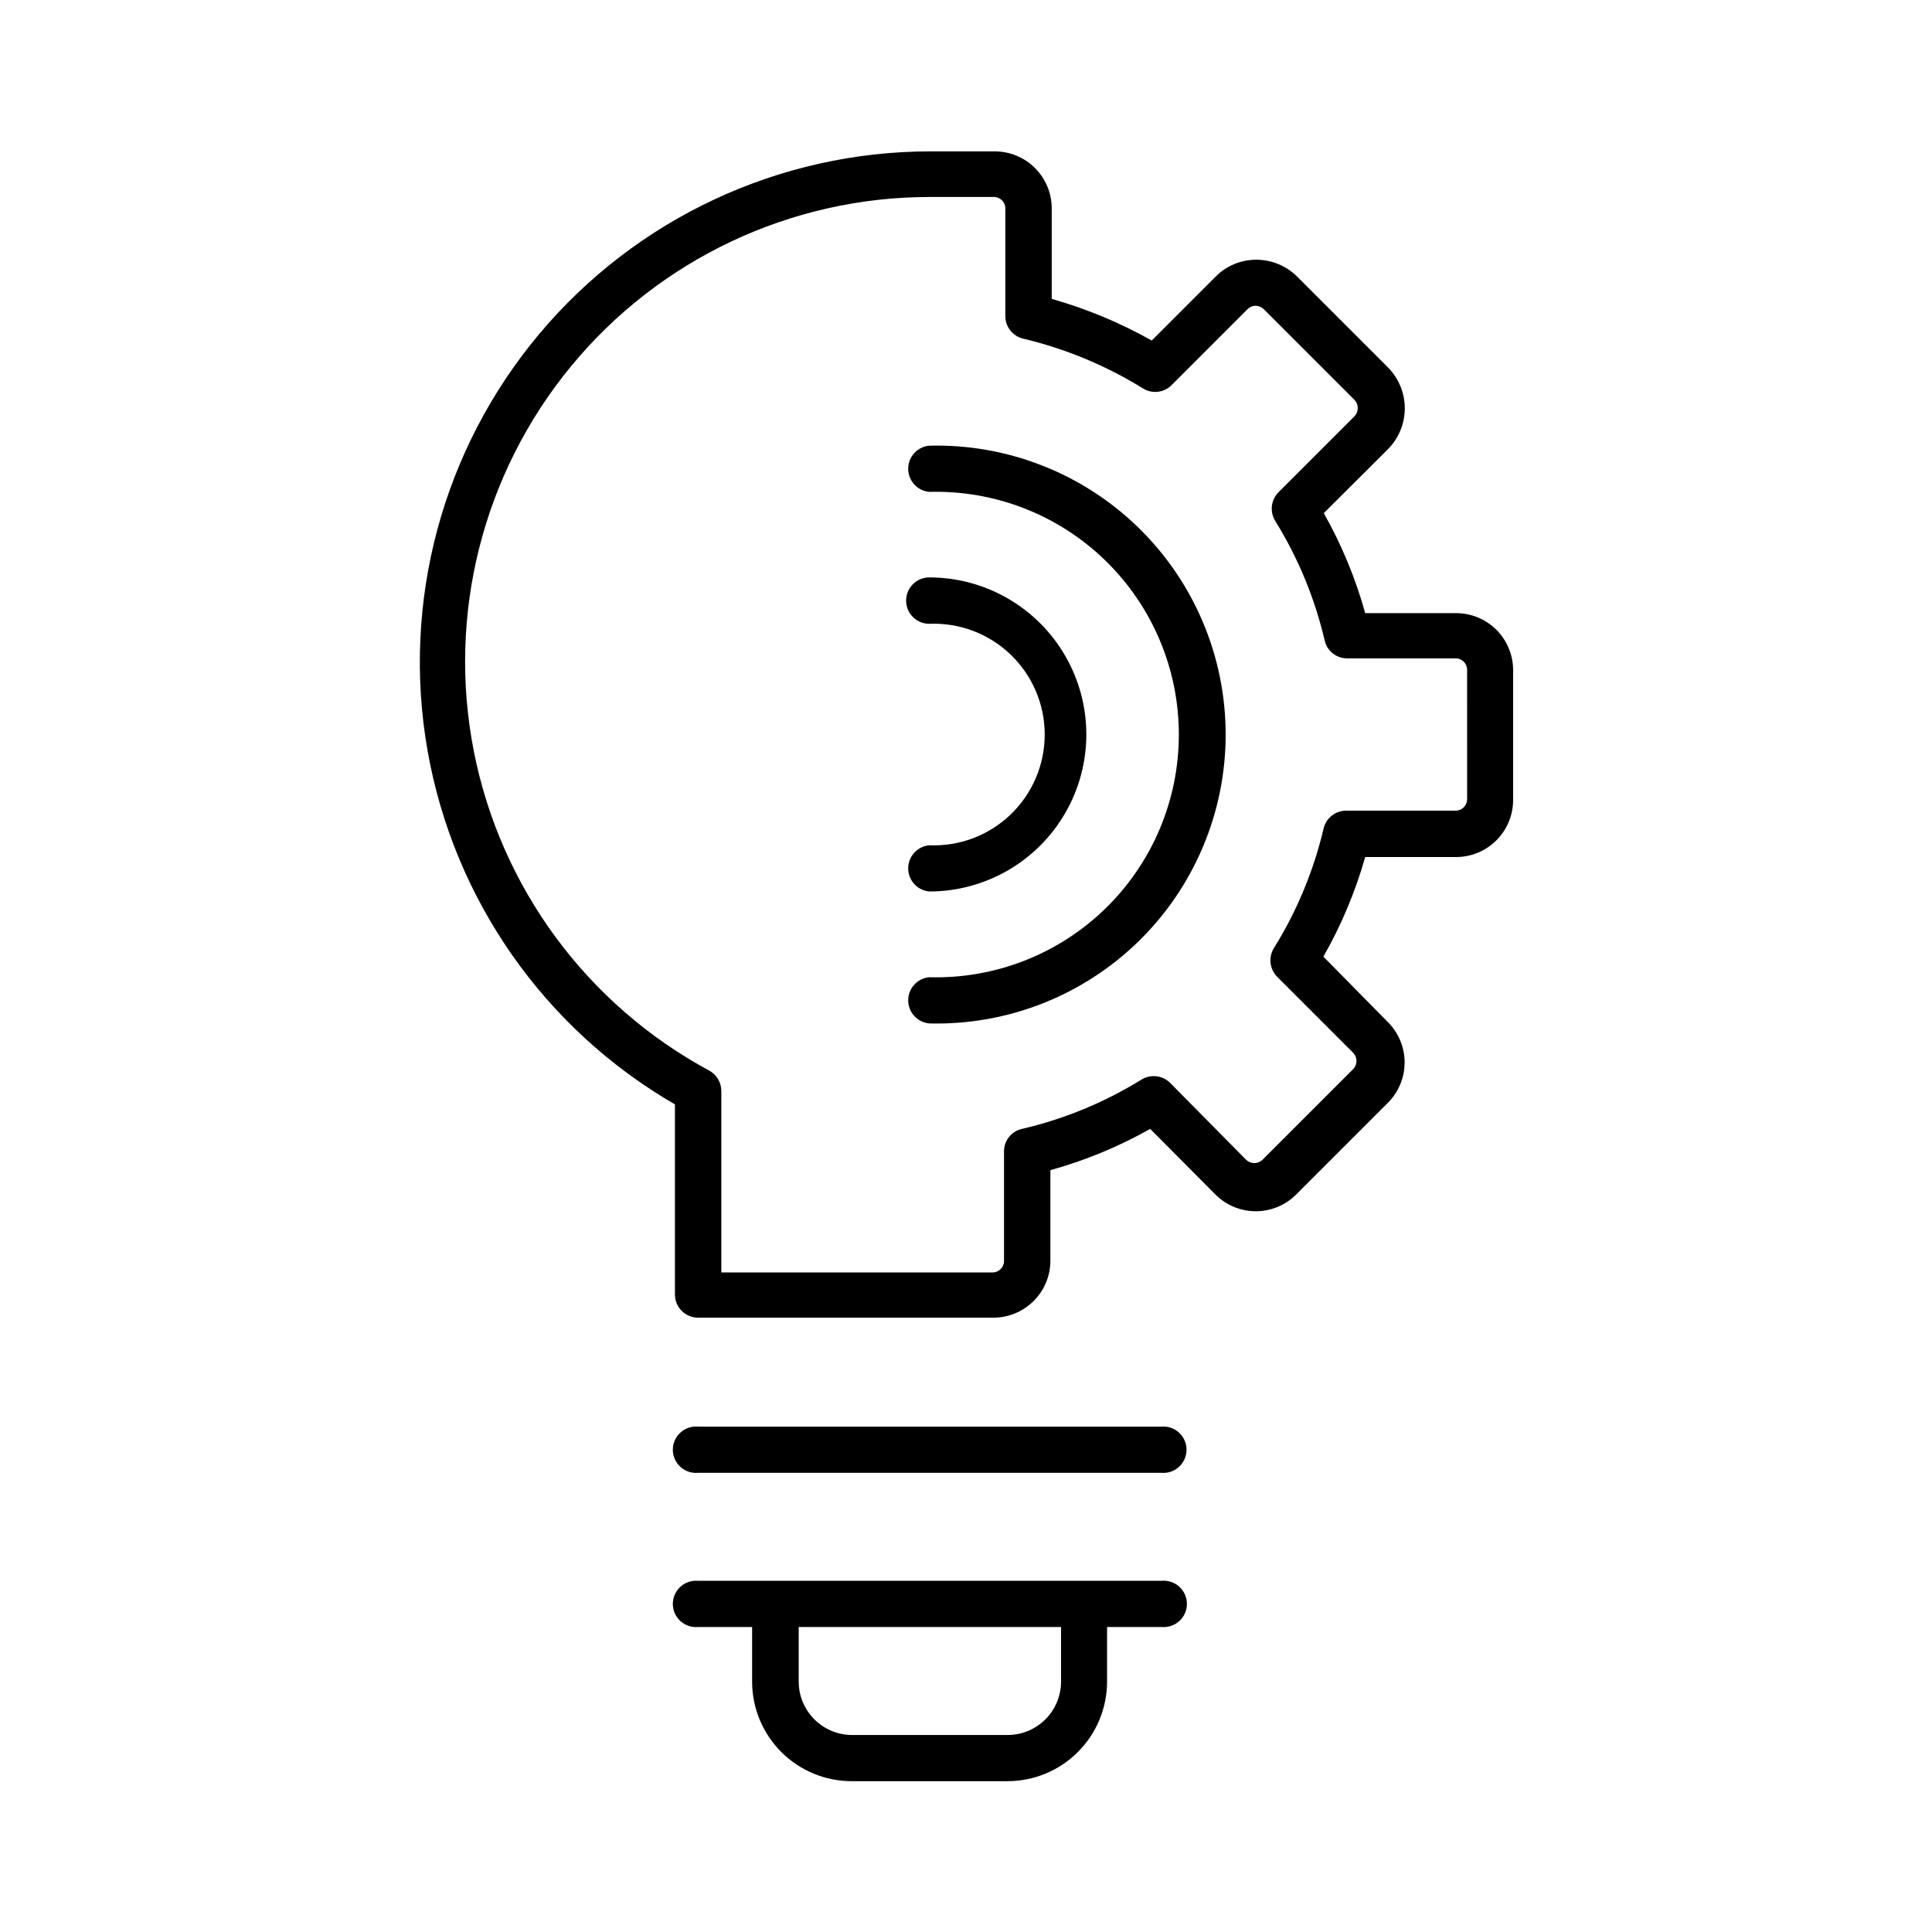 <?xml version="1.0" encoding="UTF-8"?>
<!-- Uploaded to: ICON Repo, www.iconrepo.com, Generator: ICON Repo Mixer Tools -->
<svg fill="#000000" width="800px" height="800px" version="1.1" viewBox="144 144 512 512" xmlns="http://www.w3.org/2000/svg">
 <g>
  <path d="m451.74 522.07h-122.73c-1.719-0.156-3.426 0.418-4.699 1.586-1.277 1.164-2.004 2.809-2.004 4.535 0 1.727 0.727 3.375 2.004 4.539 1.273 1.164 2.981 1.738 4.699 1.582h122.73c1.723 0.156 3.426-0.418 4.703-1.582 1.273-1.164 2-2.812 2-4.539 0-1.727-0.727-3.371-2-4.535-1.277-1.168-2.981-1.742-4.703-1.586z"/>
  <path d="m451.74 562.93h-122.73c-1.719-0.156-3.426 0.418-4.699 1.582-1.277 1.168-2.004 2.812-2.004 4.539 0 1.727 0.727 3.375 2.004 4.539 1.273 1.164 2.981 1.738 4.699 1.582h14.309v14.512c0.012 7 2.809 13.711 7.766 18.652 4.961 4.941 11.684 7.711 18.684 7.695h41.262c6.984-0.012 13.68-2.793 18.617-7.731 4.938-4.941 7.719-11.633 7.734-18.617v-14.512h14.461-0.004c1.719 0.156 3.426-0.418 4.703-1.582 1.273-1.164 2-2.812 2-4.539 0-1.727-0.727-3.371-2-4.539-1.277-1.164-2.984-1.738-4.703-1.582zm-26.551 26.754c-0.027 7.777-6.324 14.078-14.105 14.105h-41.312c-7.777-0.027-14.078-6.328-14.105-14.105v-14.512h69.523z"/>
  <path d="m529.78 306.49h-23.984c-2.57-9.246-6.258-18.145-10.98-26.5l17.027-16.977v-0.004c2.848-2.875 4.441-6.758 4.441-10.805s-1.594-7.93-4.441-10.809l-24.082-24.082c-2.875-2.867-6.769-4.481-10.832-4.484-4.051-0.008-7.934 1.605-10.781 4.484l-16.93 16.93c-8.367-4.711-17.262-8.414-26.5-11.035v-23.98c0-4.008-1.59-7.852-4.426-10.688-2.836-2.836-6.68-4.426-10.688-4.426h-17.129c-39.984 0.047-77.902 17.77-103.59 48.414-25.688 30.645-36.508 71.074-29.57 110.45 6.941 39.379 30.934 73.672 65.547 93.691v50.383c0 3.394 2.75 6.144 6.144 6.144h78.242c4.008 0 7.852-1.594 10.688-4.426 2.832-2.836 4.426-6.68 4.426-10.688v-23.98c9.23-2.555 18.113-6.227 26.449-10.934l17.18 17.281c2.844 2.906 6.742 4.547 10.809 4.547 4.066 0 7.961-1.641 10.805-4.547l24.082-24.082c2.91-2.844 4.551-6.742 4.551-10.809s-1.641-7.961-4.551-10.805l-16.977-17.23c4.746-8.32 8.469-17.188 11.082-26.402h24.082c4.012 0 7.856-1.59 10.688-4.426 2.836-2.836 4.43-6.68 4.43-10.688v-34.258c0.039-4.055-1.551-7.953-4.41-10.82-2.859-2.871-6.754-4.473-10.805-4.445zm3.023 49.324-0.004-0.004c0 1.672-1.352 3.023-3.019 3.023h-29.02c-2.856-0.004-5.34 1.957-5.996 4.738-2.641 11.227-7.098 21.949-13.199 31.738-1.465 2.43-1.09 5.543 0.906 7.559l20.152 20.152c1.156 1.191 1.156 3.09 0 4.281l-24.082 24.082c-1.203 1.133-3.082 1.133-4.281 0l-20.152-20.402c-2.016-1.996-5.129-2.371-7.559-0.91-9.793 6.074-20.516 10.496-31.742 13.102-2.863 0.652-4.856 3.258-4.734 6.195v28.82c0 1.668-1.352 3.019-3.023 3.019h-71.891v-48.113c-0.008-2.25-1.246-4.32-3.227-5.391-32.387-17.469-55.262-48.508-62.359-84.617-7.098-36.105 2.324-73.496 25.688-101.93 23.359-28.43 58.215-44.922 95.012-44.957h17.133c1.668 0 3.019 1.355 3.019 3.023v28.766c0.102 2.75 2.016 5.094 4.688 5.746 11.234 2.668 21.969 7.125 31.789 13.199 2.41 1.512 5.547 1.156 7.559-0.855l20.152-20.152c0.562-0.566 1.32-0.891 2.117-0.906 0.809 0.023 1.578 0.344 2.164 0.906l24.082 24.082c1.133 1.203 1.133 3.078 0 4.281l-20.152 20.152c-1.996 2.016-2.367 5.129-0.906 7.559 6.09 9.809 10.531 20.547 13.148 31.789 0.656 2.75 3.117 4.691 5.945 4.684h28.77c1.668 0 3.019 1.355 3.019 3.023z"/>
  <path d="m390.27 262.11c-3.164 0.289-5.59 2.941-5.59 6.121 0 3.18 2.426 5.836 5.59 6.121 17.371-0.484 34.195 6.074 46.652 18.188 12.457 12.113 19.484 28.75 19.484 46.125s-7.027 34.012-19.484 46.125c-12.457 12.113-29.281 18.672-46.652 18.188-3.164 0.285-5.59 2.941-5.59 6.121 0 3.176 2.426 5.832 5.59 6.121 20.645 0.527 40.629-7.301 55.418-21.715 14.785-14.414 23.125-34.191 23.125-54.84 0-20.652-8.34-40.426-23.125-54.84-14.789-14.414-34.773-22.242-55.418-21.715z"/>
  <path d="m390.27 368.01c-3.164 0.285-5.59 2.941-5.59 6.121 0 3.18 2.426 5.832 5.59 6.121 14.867 0 28.605-7.934 36.039-20.809 7.438-12.875 7.438-28.738 0-41.613-7.434-12.875-21.172-20.809-36.039-20.809-3.394 0-6.144 2.754-6.144 6.148s2.75 6.144 6.144 6.144c7.996-0.332 15.777 2.613 21.551 8.152 5.773 5.539 9.039 13.195 9.039 21.195s-3.266 15.656-9.039 21.195c-5.773 5.539-13.555 8.484-21.551 8.152z"/>
 </g>
</svg>